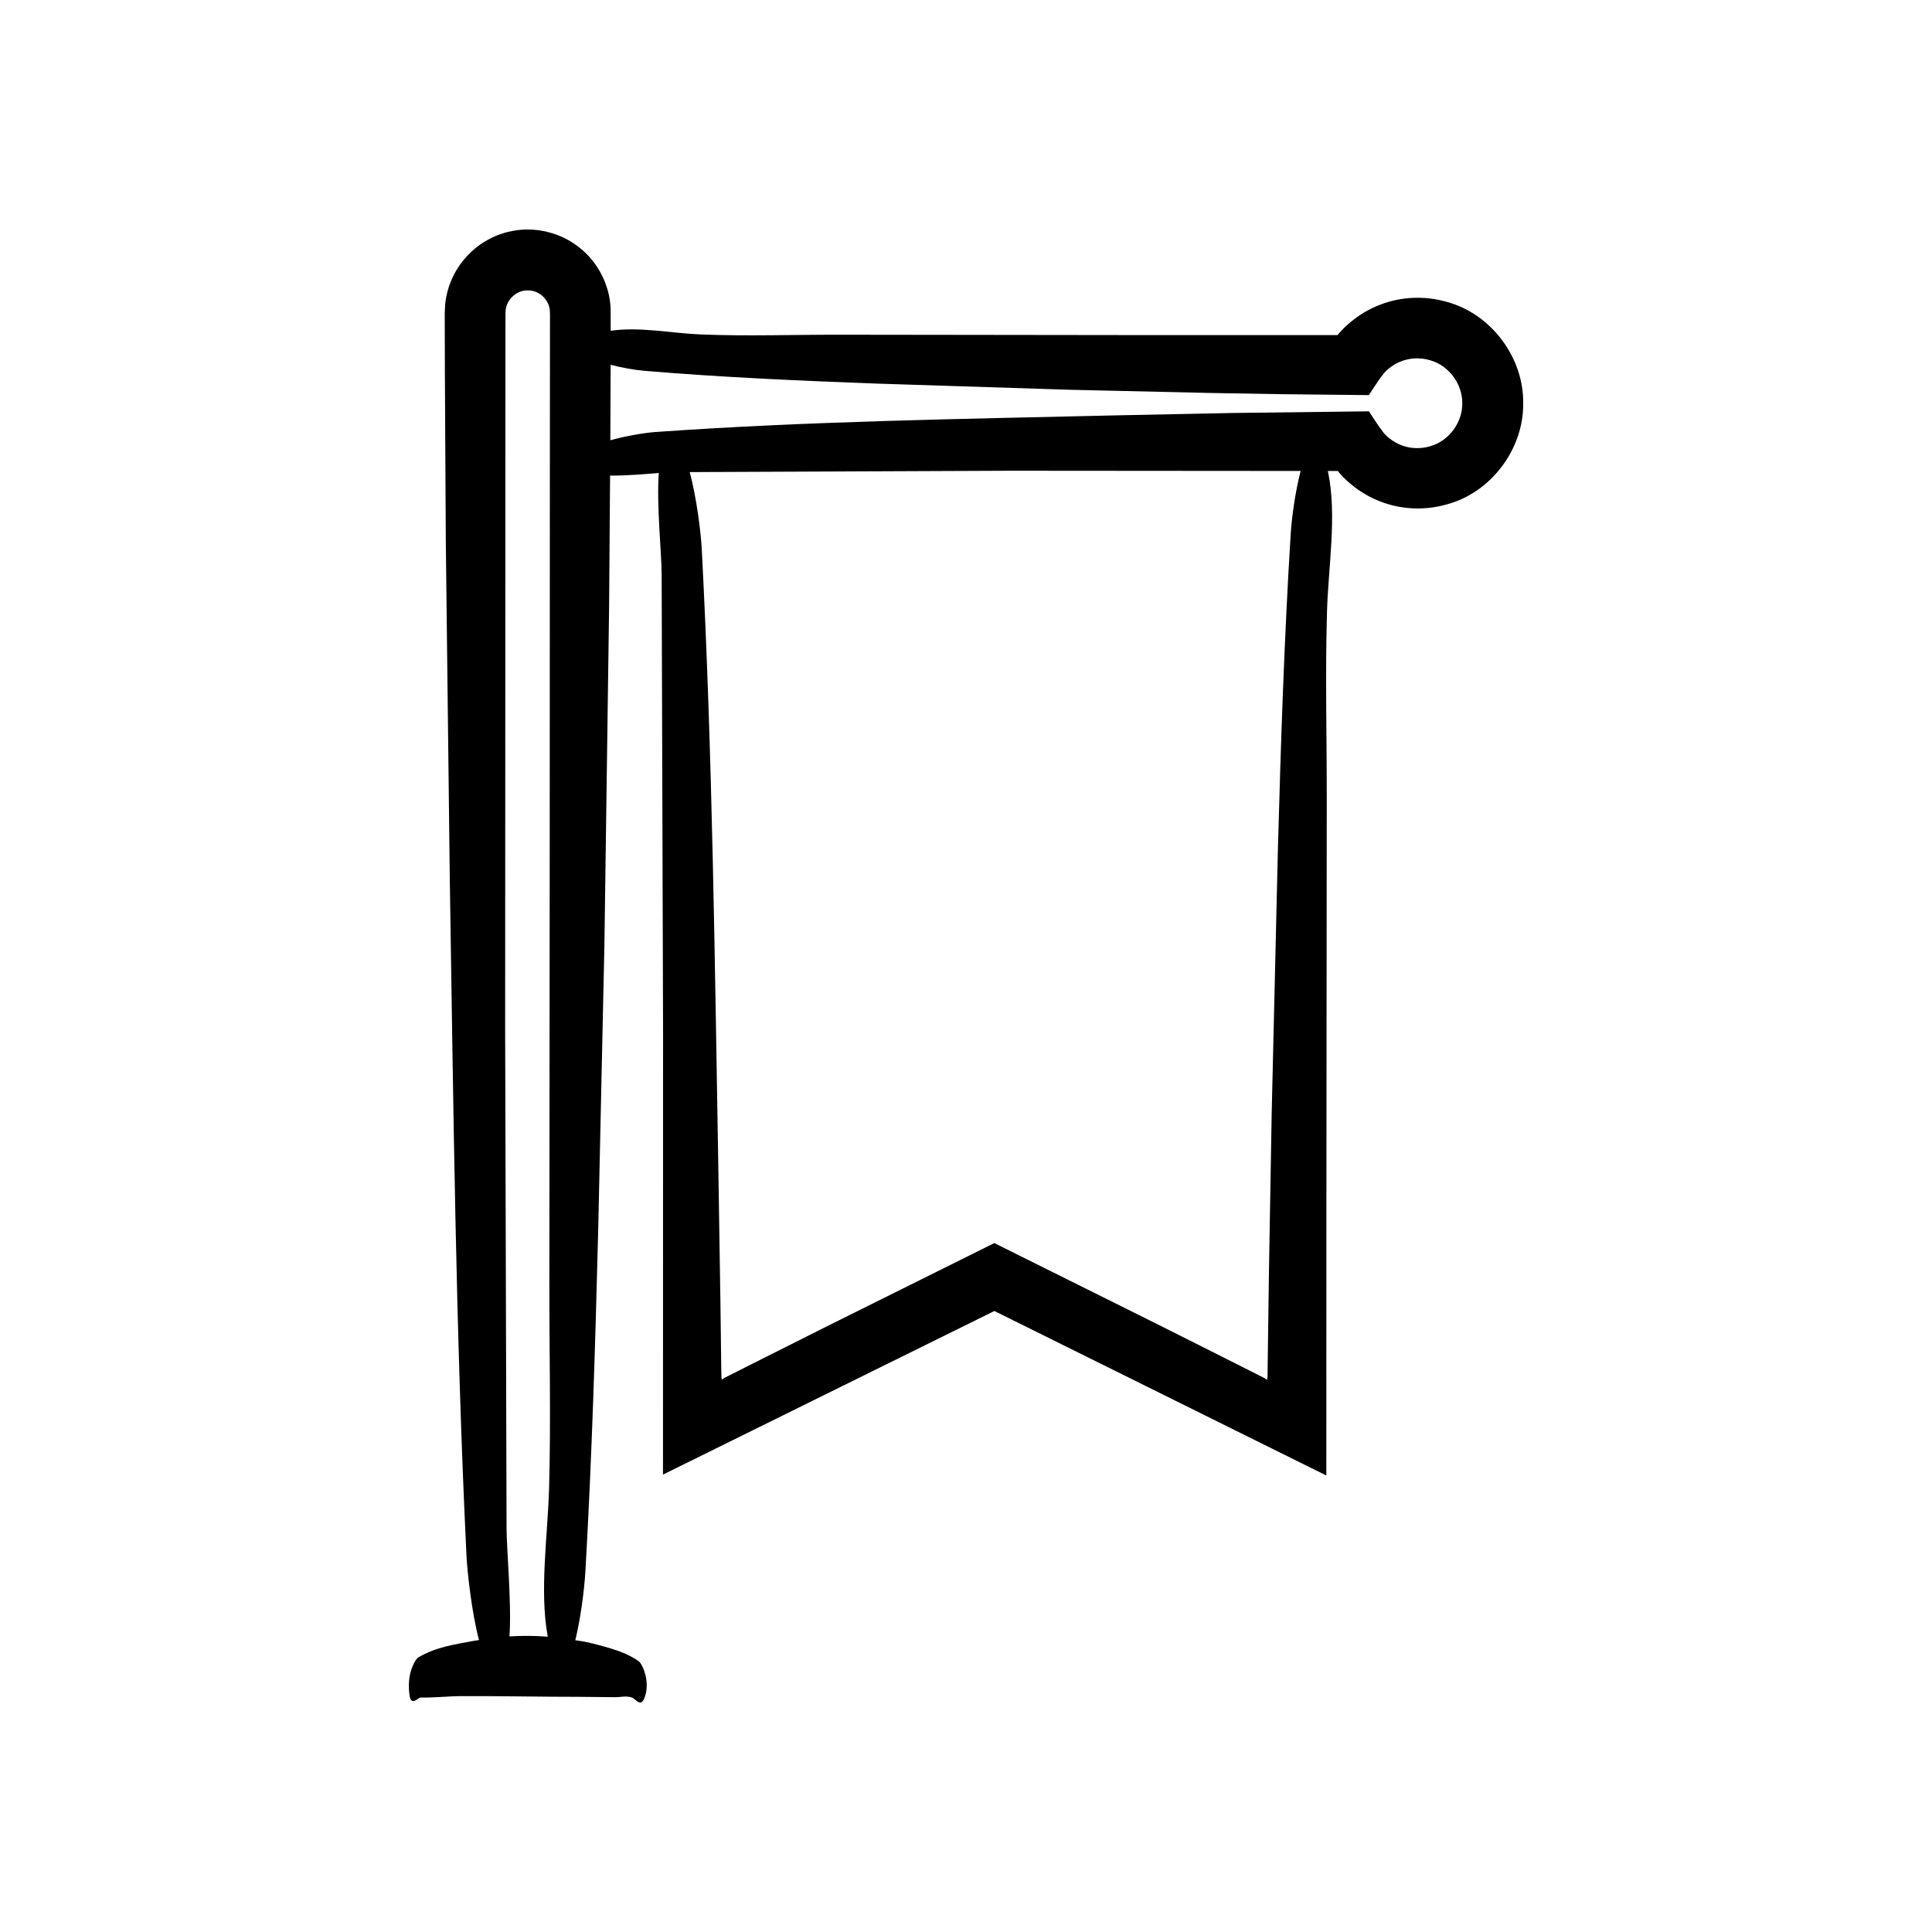 <?xml version="1.0" encoding="UTF-8"?>
<!-- Uploaded to: SVG Repo, www.svgrepo.com, Generator: SVG Repo Mixer Tools -->
<svg fill="#000000" width="800px" height="800px" version="1.1" viewBox="144 144 512 512" xmlns="http://www.w3.org/2000/svg">
 <path d="m527.41 224c-5.793-1.664-12.094-1.434-17.754 0.789-2.828 1.082-5.445 2.66-7.754 4.578-0.59 0.469-1.121 1-1.676 1.504l-1.289 1.352c-0.301 0.348-0.309 0.379-0.441 0.578h-53.688l-78.43-0.098c-12.18-0.016-24.57 0.422-36.727-0.07-7.516-0.305-16.191-2.106-23.816-0.973l-0.004-5.844c-0.258-6.281-3.379-12.367-8.281-16.199-4.859-3.918-11.527-5.602-17.688-4.422-6.231 1.113-11.734 5.059-14.91 10.426-1.602 2.68-2.629 5.734-2.965 8.855l-0.129 2.344 0.004 1.414 0.004 2.805 0.031 11.223 0.242 44.891 1.059 89.758c0.957 59.598 1.547 120 4.422 179.33 0.207 4.289 1.371 14.984 3.316 22.395-0.406 0.07-0.812 0.094-1.223 0.176-4.941 0.957-9.949 1.547-14.871 4.422-0.668 0.391-3.227 4.133-2.289 10.18 0.438 2.82 2.297 0.438 2.894 0.449 3.633 0.07 7.262-0.363 10.895-0.375 10.348-0.039 20.691 0.188 31.039 0.188 3.184 0.031 6.371 0.062 9.555 0.094 1.484 0.016 2.992-0.422 4.477 0.07 1.043 0.348 2.273 2.641 3.285 0.316 0.312-0.723 0.508-1.469 0.605-2.219 0.473-3.555-1.172-7.102-2.074-7.727-2.488-1.723-4.992-2.621-7.496-3.387-2.082-0.637-4.164-1.184-6.246-1.641-1.008-0.223-2.019-0.328-3.027-0.508 1.367-5.578 2.379-13.059 2.684-18.398 1.723-30.008 2.621-60.207 3.387-90.402l1.641-75.34 1.246-89.746 0.258-34.758c4.191 0.066 9.16-0.391 12.918-0.684-0.652 8.152 0.758 21.672 0.75 26.82l0.375 121.52-0.023 117.1 87.824-43.359 87.969 43.594 0.02-72.578 0.094-106.6c0.016-16.555-0.422-33.395 0.07-49.918 0.348-11.648 2.641-25.348 0.316-36.637-0.035-0.176-0.074-0.305-0.109-0.473l2.688 0.004c0.141 0.211 0.156 0.258 0.465 0.617l1.281 1.352c0.551 0.504 1.082 1.035 1.668 1.5 2.297 1.914 4.902 3.492 7.719 4.574 5.641 2.223 11.918 2.465 17.703 0.812 11.734-3.133 20.402-14.672 20.258-26.809 0.156-12.129-8.492-23.703-20.25-26.867zm-237.66 4.777-0.035 46.789-0.035 93.578-0.094 115.25c-0.016 17.902 0.422 36.105-0.07 53.973-0.344 12.516-2.602 27.211-0.352 39.375-3.383-0.258-6.766-0.293-10.148-0.074 0.605-8.84-0.777-23.234-0.77-28.746l-0.375-131.39 0.078-187.16 0.004-2.926c-0.008-0.59 0.02-0.809 0.031-0.992-0.012-0.223 0.055-0.43 0.078-0.645 0.141-0.852 0.484-1.668 1.016-2.379 1.043-1.449 2.711-2.398 4.438-2.465 1.742-0.109 3.481 0.574 4.68 1.914 0.594 0.652 1.051 1.426 1.305 2.246 0.246 0.953 0.262 1.219 0.25 3.648zm196.29 56.898c-1.723 27.754-2.621 55.684-3.387 83.609l-1.641 69.68-0.727 42.109-0.289 21.062-0.066 5.266-0.016 1.316c-0.004 0.43-0.012 0.172-0.016 0.289l-0.031 0.168-0.113 0.512-0.52-0.379-0.094-0.074-2.316-1.172-5.019-2.531-20.094-10.102-44.203-22-44.199 21.98-20.098 10.094-5.019 2.531-2.32 1.172-0.082 0.066-0.473 0.359-0.086-0.355c-0.031-0.531-0.062 0.977-0.094-3.055l-0.215-16.988-0.527-33.969c-0.957-55.121-1.547-110.98-4.422-165.86-0.203-3.883-1.324-13.461-3.195-20.293l85.109-0.359 76.801 0.059c-1.348 5.144-2.344 11.973-2.648 16.863zm36.953-23.41c-2.43 0.727-5.172 0.664-7.516-0.242-1.195-0.43-2.316-1.094-3.328-1.906-0.266-0.191-0.484-0.434-0.742-0.641l-0.344-0.352-0.176-0.172-0.426-0.559c-1.18-1.461-2.481-3.621-3.688-5.387l-35.855 0.434-31.391 0.641c-40.555 0.957-81.652 1.547-122.03 4.422-2.289 0.164-7.277 0.918-11.754 2.172l0.004-0.777 0.082-19.223c3.055 0.797 6.352 1.371 8.922 1.59 20.418 1.723 40.969 2.621 61.516 3.387l51.266 1.641 37.383 0.852 18.699 0.32 23.145 0.242c1.203-1.762 2.504-3.918 3.68-5.375l0.426-0.559 0.176-0.172 0.344-0.352c0.254-0.207 0.477-0.449 0.742-0.641 1.02-0.812 2.141-1.477 3.336-1.906 2.348-0.906 5.094-0.965 7.527-0.234 4.957 1.375 8.594 6.305 8.531 11.406 0.062 5.098-3.578 10.02-8.531 11.391z"/>
</svg>